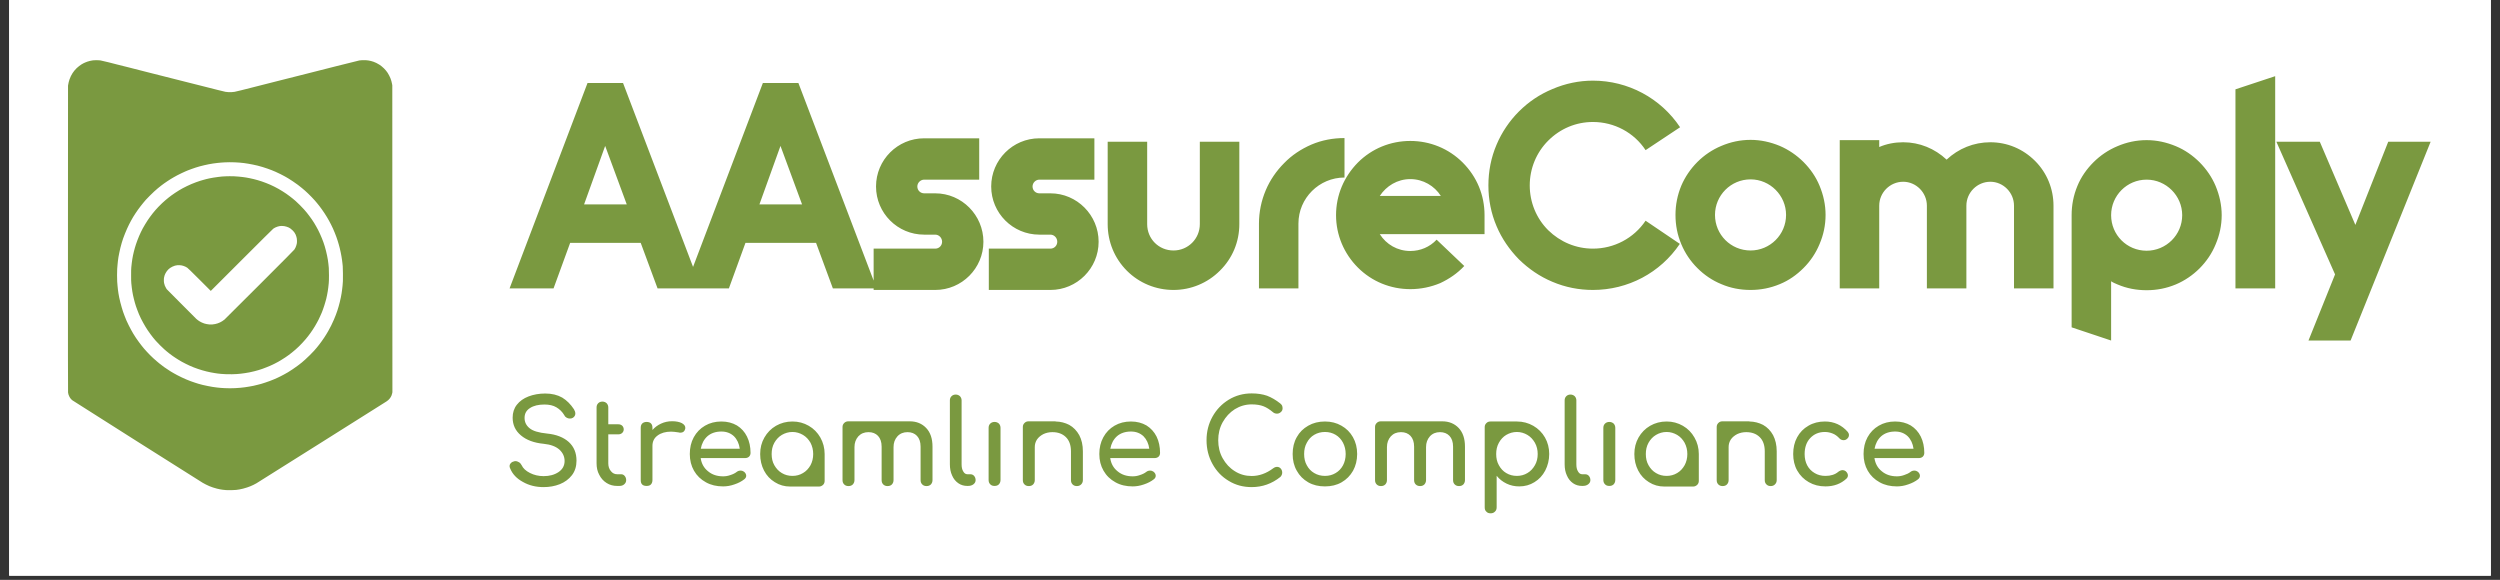 <svg xmlns="http://www.w3.org/2000/svg" xmlns:xlink="http://www.w3.org/1999/xlink" width="388" zoomAndPan="magnify" viewBox="0 0 291 67.5" height="90" preserveAspectRatio="xMidYMid meet" version="1.0"><rect x="0" y="0" width="291" height="67.5" fill="#333333" stroke="none"/><defs><clipPath id="254e892c55"><path d="M 1.07 0 L 289.93 0 L 289.93 67.004 L 1.07 67.004 Z M 1.07 0 " clip-rule="nonzero"/></clipPath></defs><g clip-path="url(#254e892c55)"><path fill="#ffffff" d="M 1.07 0 L 289.93 0 L 289.93 67.004 L 1.07 67.004 Z M 1.07 0 " fill-opacity="1" fill-rule="nonzero"/><path fill="#ffffff" d="M 1.07 0 L 289.93 0 L 289.93 67.004 L 1.07 67.004 Z M 1.07 0 " fill-opacity="1" fill-rule="nonzero"/></g><path fill="#7a9940" d="M 42.172 7.004 C 42.062 7.008 41.91 7.02 41.832 7.035 C 41.754 7.047 40.5 7.359 39.051 7.727 C 37.598 8.094 36.07 8.484 35.652 8.59 C 35.238 8.695 33.781 9.062 32.418 9.406 C 31.051 9.754 29.656 10.105 29.312 10.195 C 28.973 10.281 28.414 10.422 28.074 10.508 C 27.73 10.598 27.387 10.676 27.309 10.688 C 27.23 10.699 27.082 10.715 26.973 10.723 C 26.867 10.727 26.691 10.727 26.578 10.723 C 26.473 10.715 26.316 10.699 26.242 10.688 C 26.164 10.676 25.762 10.578 25.352 10.473 C 24.938 10.367 24.191 10.184 23.688 10.051 C 23.188 9.926 22.133 9.66 21.348 9.461 C 20.562 9.262 19.488 8.988 18.953 8.855 C 18.422 8.719 17.52 8.492 16.949 8.348 C 16.379 8.203 15.457 7.969 14.898 7.824 C 14.332 7.688 13.766 7.539 13.633 7.508 C 13.5 7.473 13.047 7.355 12.629 7.25 C 12.207 7.145 11.789 7.047 11.703 7.035 C 11.578 7.016 11.453 7.008 11.223 7.008 C 10.988 7.008 10.871 7.016 10.75 7.035 C 10.668 7.047 10.531 7.074 10.453 7.094 C 10.375 7.113 10.246 7.148 10.168 7.176 C 10.09 7.203 9.984 7.242 9.934 7.266 C 9.883 7.285 9.789 7.328 9.727 7.359 C 9.664 7.391 9.555 7.453 9.484 7.496 C 9.414 7.539 9.293 7.625 9.215 7.684 C 9.137 7.742 9.004 7.855 8.922 7.934 C 8.84 8.012 8.723 8.141 8.66 8.219 C 8.594 8.297 8.5 8.43 8.445 8.512 C 8.391 8.598 8.305 8.754 8.25 8.859 C 8.195 8.973 8.125 9.145 8.09 9.246 C 8.055 9.352 8.012 9.492 7.996 9.566 C 7.977 9.641 7.953 9.766 7.941 9.84 L 7.918 9.973 L 7.91 27.773 C 7.906 40.504 7.91 45.609 7.922 45.691 C 7.93 45.758 7.953 45.863 7.973 45.926 C 7.996 45.992 8.039 46.098 8.074 46.164 C 8.105 46.234 8.176 46.336 8.227 46.402 C 8.277 46.465 8.367 46.555 8.434 46.602 C 8.492 46.652 11.895 48.809 15.992 51.398 C 20.09 53.992 23.512 56.148 23.59 56.195 C 23.668 56.238 23.828 56.328 23.953 56.391 C 24.074 56.453 24.262 56.535 24.367 56.586 C 24.473 56.629 24.66 56.695 24.789 56.742 C 24.914 56.781 25.117 56.844 25.242 56.875 C 25.367 56.902 25.523 56.941 25.586 56.953 C 25.648 56.965 25.789 56.988 25.898 57.004 C 26.008 57.02 26.191 57.039 26.312 57.047 C 26.445 57.055 26.668 57.059 26.91 57.055 C 27.125 57.055 27.379 57.039 27.484 57.027 C 27.586 57.012 27.762 56.984 27.875 56.969 C 27.984 56.949 28.176 56.906 28.301 56.875 C 28.422 56.844 28.629 56.785 28.754 56.742 C 28.879 56.699 29.047 56.641 29.129 56.605 C 29.211 56.57 29.367 56.5 29.48 56.449 C 29.59 56.395 29.75 56.309 29.844 56.258 C 29.934 56.207 33.352 54.059 37.438 51.484 C 41.523 48.91 44.922 46.77 44.988 46.727 C 45.059 46.68 45.145 46.617 45.188 46.574 C 45.234 46.539 45.305 46.465 45.348 46.41 C 45.395 46.359 45.449 46.277 45.477 46.227 C 45.508 46.18 45.551 46.09 45.578 46.027 C 45.602 45.965 45.633 45.855 45.648 45.785 L 45.676 45.656 L 45.668 27.793 L 45.664 9.93 L 45.633 9.766 C 45.617 9.676 45.582 9.531 45.559 9.441 C 45.535 9.352 45.484 9.203 45.449 9.113 C 45.414 9.023 45.348 8.875 45.297 8.785 C 45.254 8.695 45.172 8.559 45.125 8.484 C 45.074 8.41 44.992 8.293 44.938 8.23 C 44.883 8.16 44.773 8.039 44.691 7.957 C 44.605 7.875 44.488 7.766 44.418 7.715 C 44.352 7.664 44.23 7.578 44.152 7.523 C 44.07 7.473 43.914 7.383 43.805 7.328 C 43.691 7.277 43.543 7.215 43.473 7.188 C 43.398 7.164 43.27 7.125 43.188 7.102 C 43.098 7.082 42.965 7.051 42.883 7.039 C 42.805 7.023 42.66 7.012 42.559 7.004 C 42.457 6.996 42.281 6.996 42.172 7.004 Z M 264.832 8.867 L 260.207 10.398 L 260.207 33.566 L 264.832 33.566 Z M 185.418 9.387 C 183.793 9.387 182.199 9.723 180.699 10.367 C 179.227 10.98 177.941 11.84 176.805 12.973 C 175.703 14.074 174.812 15.395 174.203 16.832 C 173.559 18.336 173.25 19.93 173.25 21.582 C 173.25 23.238 173.559 24.832 174.203 26.332 C 174.812 27.777 175.703 29.062 176.805 30.191 C 177.941 31.297 179.227 32.188 180.699 32.801 C 182.199 33.441 183.793 33.75 185.418 33.75 C 189.492 33.75 193.262 31.758 195.531 28.387 L 191.547 25.691 C 190.168 27.742 187.867 28.941 185.418 28.941 C 183.453 28.941 181.617 28.172 180.207 26.793 C 178.828 25.418 178.062 23.547 178.062 21.582 C 178.062 19.625 178.828 17.754 180.207 16.375 C 181.617 14.965 183.453 14.199 185.418 14.199 C 187.898 14.199 190.199 15.426 191.547 17.477 L 195.562 14.812 C 193.293 11.41 189.492 9.387 185.418 9.387 Z M 68.387 9.664 L 59.316 33.566 L 64.434 33.566 L 66.367 28.266 L 74.578 28.266 L 76.539 33.566 L 84.844 33.566 L 86.773 28.266 L 94.988 28.266 L 96.945 33.566 L 101.691 33.566 L 101.691 33.75 L 108.863 33.75 C 111.957 33.75 114.469 31.234 114.469 28.141 C 114.469 25.047 111.957 22.504 108.863 22.504 L 107.574 22.504 C 107.145 22.504 106.777 22.168 106.777 21.707 C 106.777 21.277 107.145 20.91 107.574 20.91 L 113.98 20.91 L 113.98 16.098 L 107.574 16.098 C 104.48 16.098 101.969 18.613 101.969 21.707 C 101.969 24.801 104.48 27.312 107.574 27.312 L 108.863 27.312 C 109.293 27.312 109.66 27.68 109.66 28.141 C 109.66 28.57 109.324 28.941 108.863 28.941 L 101.691 28.941 L 101.691 32.664 L 92.934 9.664 L 88.797 9.664 L 80.672 31.07 L 72.523 9.664 Z M 156.5 16.07 C 155.152 16.07 153.863 16.312 152.641 16.832 C 151.445 17.355 150.371 18.059 149.48 18.98 C 148.562 19.898 147.828 20.973 147.336 22.137 C 146.816 23.363 146.543 24.68 146.543 26.027 L 146.543 33.566 L 151.137 33.566 L 151.137 26.027 C 151.137 23.055 153.559 20.664 156.5 20.664 Z M 120.98 16.098 C 117.887 16.098 115.375 18.613 115.375 21.707 C 115.375 24.801 117.887 27.312 120.98 27.312 L 122.27 27.312 C 122.699 27.312 123.066 27.68 123.066 28.141 C 123.066 28.57 122.73 28.941 122.27 28.941 L 115.098 28.941 L 115.098 33.75 L 122.27 33.75 C 125.363 33.75 127.879 31.234 127.879 28.141 C 127.879 25.047 125.363 22.504 122.27 22.504 L 120.98 22.504 C 120.555 22.504 120.188 22.168 120.188 21.707 C 120.188 21.277 120.555 20.91 120.98 20.91 L 127.387 20.91 L 127.387 16.098 Z M 203.766 16.281 C 202.57 16.281 201.438 16.527 200.363 16.984 C 199.32 17.418 198.371 18.059 197.574 18.855 C 196.777 19.656 196.133 20.602 195.703 21.613 C 195.246 22.719 195.027 23.852 195.027 25.016 C 195.027 26.211 195.246 27.344 195.703 28.418 C 196.133 29.461 196.777 30.41 197.574 31.203 C 198.371 32.004 199.32 32.648 200.363 33.074 C 201.438 33.535 202.57 33.75 203.766 33.75 C 204.93 33.75 206.062 33.535 207.168 33.074 C 208.211 32.648 209.125 32.004 209.926 31.203 C 210.723 30.41 211.363 29.461 211.793 28.418 C 212.254 27.344 212.496 26.211 212.496 25.016 C 212.496 23.852 212.254 22.719 211.793 21.613 C 211.363 20.57 210.723 19.656 209.926 18.855 C 209.125 18.059 208.18 17.418 207.168 16.984 C 206.062 16.527 204.93 16.281 203.766 16.281 Z M 214.145 16.312 L 214.145 33.566 L 218.742 33.566 L 218.742 23.941 C 218.742 22.41 219.996 21.156 221.531 21.156 C 223.031 21.156 224.289 22.41 224.289 23.941 L 224.289 33.566 L 228.887 33.566 L 228.887 23.941 C 228.887 22.41 230.145 21.156 231.676 21.156 C 233.176 21.156 234.43 22.41 234.43 23.941 L 234.43 33.566 L 239.027 33.566 L 239.027 23.941 C 239.027 21.984 238.266 20.113 236.883 18.734 C 235.473 17.324 233.637 16.559 231.676 16.559 C 229.742 16.559 227.965 17.293 226.586 18.582 C 225.211 17.293 223.43 16.559 221.531 16.559 C 220.551 16.559 219.602 16.742 218.742 17.113 L 218.742 16.312 Z M 249.867 16.312 C 248.676 16.312 247.539 16.559 246.469 17.016 C 245.43 17.449 244.477 18.09 243.68 18.887 C 242.883 19.684 242.238 20.602 241.809 21.645 C 241.352 22.746 241.137 23.883 241.137 25.047 L 241.137 38.102 L 245.734 39.637 L 245.734 32.738 C 245.949 32.891 246.191 32.984 246.469 33.105 C 247.539 33.566 248.676 33.781 249.867 33.781 C 251.035 33.781 252.168 33.566 253.27 33.105 C 254.281 32.68 255.234 32.035 256.031 31.238 C 256.824 30.441 257.473 29.492 257.898 28.449 C 258.355 27.375 258.605 26.242 258.605 25.047 C 258.605 23.883 258.355 22.746 257.898 21.645 C 257.473 20.633 256.824 19.684 256.031 18.887 C 255.234 18.09 254.312 17.449 253.27 17.016 C 252.168 16.559 251.035 16.312 249.867 16.312 Z M 164.16 16.406 C 161.859 16.406 159.684 17.293 158.059 18.918 C 156.434 20.57 155.516 22.719 155.516 25.047 C 155.516 27.344 156.434 29.52 158.059 31.145 C 159.684 32.77 161.859 33.656 164.16 33.656 C 165.387 33.656 166.551 33.41 167.648 32.953 C 168.691 32.461 169.641 31.82 170.441 30.961 L 167.223 27.898 C 166.422 28.754 165.324 29.215 164.16 29.215 C 162.656 29.215 161.367 28.449 160.605 27.254 L 172.801 27.254 L 172.801 25.047 C 172.801 22.719 171.91 20.57 170.258 18.918 C 168.629 17.293 166.453 16.406 164.16 16.406 Z M 128.934 16.496 L 128.934 26.09 C 128.934 28.141 129.73 30.07 131.172 31.516 C 132.613 32.953 134.543 33.75 136.598 33.75 C 138.617 33.75 140.547 32.953 141.988 31.516 C 143.461 30.07 144.258 28.141 144.258 26.09 L 144.258 16.496 L 139.66 16.496 L 139.66 26.09 C 139.66 27.805 138.281 29.156 136.598 29.156 C 134.879 29.156 133.531 27.805 133.531 26.09 L 133.531 16.496 Z M 264.969 16.496 L 271.801 31.941 L 268.707 39.637 L 273.609 39.637 L 282.926 16.496 L 277.992 16.496 L 274.164 26.18 L 270.023 16.496 Z M 70.441 16.984 L 72.953 23.789 L 67.988 23.789 Z M 90.848 16.984 L 93.359 23.789 L 88.398 23.789 Z M 26.719 18.883 C 26.895 18.883 27.176 18.887 27.348 18.895 C 27.512 18.902 27.766 18.918 27.902 18.93 C 28.039 18.941 28.258 18.965 28.387 18.98 C 28.516 19 28.742 19.031 28.887 19.055 C 29.031 19.078 29.277 19.121 29.43 19.156 C 29.582 19.188 29.836 19.242 29.992 19.281 C 30.148 19.32 30.414 19.395 30.578 19.445 C 30.746 19.496 30.992 19.578 31.125 19.625 C 31.266 19.672 31.48 19.75 31.605 19.801 C 31.727 19.848 31.945 19.941 32.082 20 C 32.219 20.062 32.473 20.184 32.652 20.27 C 32.828 20.355 33.055 20.477 33.16 20.535 C 33.262 20.59 33.434 20.691 33.551 20.762 C 33.664 20.828 33.898 20.98 34.07 21.094 C 34.242 21.211 34.512 21.398 34.672 21.516 C 34.828 21.633 35.039 21.801 35.141 21.887 C 35.242 21.969 35.402 22.105 35.496 22.188 C 35.59 22.273 35.758 22.426 35.867 22.531 C 35.977 22.641 36.16 22.82 36.277 22.941 C 36.391 23.062 36.559 23.242 36.648 23.34 C 36.734 23.441 36.855 23.586 36.922 23.664 C 36.984 23.746 37.098 23.887 37.172 23.977 C 37.246 24.07 37.375 24.242 37.453 24.355 C 37.535 24.469 37.676 24.672 37.766 24.809 C 37.852 24.941 37.98 25.145 38.051 25.262 C 38.125 25.383 38.23 25.574 38.297 25.688 C 38.363 25.805 38.465 26.008 38.535 26.141 C 38.602 26.273 38.703 26.484 38.762 26.613 C 38.82 26.742 38.91 26.961 38.969 27.102 C 39.023 27.238 39.109 27.457 39.156 27.586 C 39.199 27.711 39.27 27.918 39.309 28.043 C 39.348 28.168 39.402 28.352 39.43 28.445 C 39.457 28.535 39.508 28.734 39.547 28.883 C 39.582 29.027 39.633 29.258 39.66 29.387 C 39.688 29.52 39.727 29.727 39.746 29.84 C 39.766 29.957 39.793 30.148 39.812 30.262 C 39.824 30.375 39.844 30.531 39.855 30.605 C 39.863 30.68 39.879 30.852 39.895 30.988 C 39.902 31.133 39.918 31.492 39.918 31.832 C 39.926 32.219 39.922 32.531 39.914 32.727 C 39.902 32.891 39.887 33.121 39.875 33.242 C 39.863 33.363 39.84 33.566 39.824 33.695 C 39.809 33.82 39.781 34.02 39.762 34.141 C 39.738 34.266 39.703 34.477 39.676 34.609 C 39.648 34.75 39.594 34.992 39.555 35.148 C 39.516 35.305 39.453 35.539 39.418 35.664 C 39.383 35.789 39.316 36.008 39.27 36.152 C 39.219 36.297 39.141 36.527 39.09 36.656 C 39.035 36.789 38.938 37.039 38.867 37.207 C 38.797 37.379 38.648 37.691 38.543 37.906 C 38.434 38.121 38.285 38.402 38.211 38.527 C 38.141 38.652 38.039 38.828 37.98 38.918 C 37.926 39.012 37.812 39.188 37.723 39.32 C 37.637 39.449 37.508 39.637 37.438 39.73 C 37.371 39.828 37.246 39.992 37.168 40.094 C 37.09 40.199 36.957 40.363 36.875 40.461 C 36.793 40.559 36.648 40.727 36.555 40.832 C 36.461 40.938 36.234 41.172 36.051 41.352 C 35.871 41.531 35.629 41.766 35.508 41.867 C 35.395 41.973 35.215 42.125 35.113 42.211 C 35.012 42.289 34.801 42.453 34.648 42.57 C 34.496 42.684 34.234 42.867 34.07 42.977 C 33.906 43.09 33.664 43.242 33.531 43.324 C 33.395 43.402 33.184 43.523 33.059 43.59 C 32.934 43.66 32.754 43.754 32.656 43.801 C 32.566 43.848 32.402 43.922 32.301 43.973 C 32.199 44.02 32.023 44.098 31.906 44.148 C 31.789 44.199 31.566 44.285 31.414 44.344 C 31.258 44.402 31.016 44.488 30.867 44.535 C 30.727 44.582 30.504 44.648 30.383 44.688 C 30.262 44.723 30.055 44.777 29.926 44.805 C 29.797 44.84 29.602 44.883 29.488 44.91 C 29.379 44.934 29.152 44.973 28.996 45 C 28.836 45.027 28.613 45.062 28.5 45.078 C 28.387 45.094 28.152 45.121 27.98 45.137 C 27.809 45.152 27.535 45.172 27.367 45.18 C 27.203 45.188 26.93 45.195 26.762 45.195 C 26.594 45.195 26.324 45.188 26.168 45.18 C 26.012 45.172 25.801 45.16 25.707 45.152 C 25.609 45.141 25.414 45.121 25.281 45.109 C 25.141 45.09 24.906 45.062 24.758 45.039 C 24.605 45.012 24.355 44.969 24.191 44.934 C 24.035 44.906 23.762 44.844 23.594 44.805 C 23.422 44.758 23.195 44.699 23.086 44.668 C 22.977 44.633 22.789 44.574 22.668 44.535 C 22.547 44.496 22.32 44.414 22.164 44.359 C 22.004 44.297 21.773 44.207 21.648 44.152 C 21.516 44.098 21.289 43.996 21.141 43.922 C 20.988 43.852 20.758 43.738 20.625 43.664 C 20.492 43.598 20.301 43.492 20.199 43.43 C 20.098 43.375 19.945 43.281 19.859 43.23 C 19.777 43.18 19.598 43.062 19.457 42.965 C 19.316 42.875 19.152 42.762 19.09 42.719 C 19.031 42.676 18.918 42.59 18.84 42.527 C 18.762 42.469 18.633 42.371 18.555 42.309 C 18.477 42.246 18.324 42.121 18.223 42.031 C 18.121 41.949 17.957 41.797 17.855 41.707 C 17.754 41.613 17.578 41.445 17.469 41.336 C 17.359 41.223 17.195 41.055 17.102 40.953 C 17.008 40.852 16.859 40.684 16.77 40.582 C 16.684 40.48 16.551 40.316 16.477 40.223 C 16.398 40.129 16.262 39.949 16.172 39.82 C 16.078 39.699 15.918 39.469 15.812 39.312 C 15.711 39.152 15.57 38.93 15.496 38.812 C 15.426 38.695 15.32 38.508 15.262 38.398 C 15.199 38.289 15.078 38.055 14.988 37.875 C 14.898 37.699 14.777 37.441 14.715 37.301 C 14.656 37.16 14.562 36.93 14.508 36.785 C 14.453 36.645 14.375 36.426 14.328 36.301 C 14.285 36.176 14.215 35.949 14.172 35.797 C 14.121 35.645 14.047 35.375 14.008 35.199 C 13.965 35.02 13.902 34.762 13.875 34.621 C 13.848 34.48 13.809 34.27 13.789 34.152 C 13.77 34.035 13.742 33.836 13.727 33.715 C 13.711 33.594 13.688 33.383 13.68 33.25 C 13.664 33.117 13.648 32.906 13.641 32.781 C 13.633 32.656 13.625 32.32 13.625 32.035 C 13.625 31.754 13.633 31.422 13.641 31.297 C 13.648 31.172 13.664 30.957 13.68 30.824 C 13.688 30.691 13.711 30.48 13.727 30.363 C 13.742 30.242 13.773 30.039 13.789 29.918 C 13.809 29.801 13.852 29.57 13.887 29.414 C 13.914 29.258 13.977 29 14.016 28.832 C 14.059 28.664 14.129 28.406 14.172 28.258 C 14.223 28.109 14.293 27.883 14.332 27.758 C 14.379 27.633 14.473 27.379 14.547 27.195 C 14.617 27.012 14.727 26.754 14.789 26.621 C 14.848 26.488 14.949 26.273 15.016 26.141 C 15.082 26.008 15.191 25.805 15.254 25.688 C 15.316 25.574 15.43 25.383 15.496 25.262 C 15.57 25.145 15.695 24.949 15.773 24.828 C 15.852 24.707 15.984 24.512 16.066 24.402 C 16.145 24.285 16.285 24.098 16.379 23.984 C 16.465 23.867 16.605 23.695 16.688 23.598 C 16.766 23.5 16.898 23.344 16.984 23.25 C 17.07 23.16 17.266 22.949 17.426 22.793 C 17.582 22.633 17.809 22.41 17.934 22.301 C 18.055 22.191 18.25 22.016 18.375 21.914 C 18.496 21.812 18.668 21.676 18.762 21.605 C 18.848 21.539 19.004 21.422 19.102 21.352 C 19.203 21.285 19.367 21.168 19.473 21.098 C 19.578 21.027 19.75 20.918 19.852 20.852 C 19.953 20.793 20.121 20.691 20.23 20.629 C 20.336 20.566 20.52 20.465 20.633 20.406 C 20.754 20.344 20.973 20.234 21.121 20.164 C 21.27 20.094 21.461 20.004 21.543 19.969 C 21.621 19.934 21.762 19.875 21.848 19.84 C 21.934 19.805 22.133 19.73 22.293 19.672 C 22.449 19.613 22.668 19.539 22.781 19.504 C 22.895 19.469 23.113 19.402 23.266 19.359 C 23.418 19.316 23.656 19.258 23.797 19.227 C 23.93 19.191 24.164 19.145 24.309 19.117 C 24.453 19.09 24.68 19.051 24.809 19.031 C 24.938 19.012 25.152 18.98 25.293 18.969 C 25.43 18.953 25.629 18.93 25.734 18.926 C 25.84 18.914 26.031 18.902 26.164 18.898 C 26.293 18.891 26.543 18.883 26.719 18.883 Z M 26.719 20.512 C 26.598 20.512 26.395 20.516 26.262 20.523 C 26.133 20.527 25.941 20.539 25.832 20.547 C 25.727 20.559 25.516 20.582 25.359 20.602 C 25.199 20.617 24.961 20.656 24.82 20.68 C 24.684 20.703 24.496 20.738 24.398 20.758 C 24.309 20.777 24.129 20.82 24.004 20.848 C 23.879 20.883 23.707 20.926 23.621 20.953 C 23.543 20.977 23.391 21.02 23.289 21.051 C 23.188 21.082 22.969 21.156 22.812 21.215 C 22.652 21.273 22.414 21.367 22.285 21.422 C 22.156 21.477 21.918 21.586 21.754 21.664 C 21.594 21.742 21.375 21.855 21.262 21.914 C 21.152 21.973 20.969 22.082 20.848 22.152 C 20.734 22.223 20.523 22.355 20.383 22.449 C 20.246 22.539 20.055 22.672 19.961 22.742 C 19.871 22.809 19.723 22.926 19.629 22.996 C 19.543 23.066 19.379 23.195 19.273 23.289 C 19.168 23.379 18.984 23.543 18.867 23.652 C 18.746 23.766 18.555 23.961 18.434 24.082 C 18.316 24.207 18.168 24.371 18.098 24.449 C 18.027 24.531 17.887 24.699 17.781 24.828 C 17.68 24.957 17.535 25.148 17.461 25.25 C 17.387 25.352 17.262 25.531 17.184 25.648 C 17.105 25.766 16.973 25.973 16.891 26.113 C 16.809 26.246 16.684 26.465 16.613 26.594 C 16.547 26.723 16.445 26.922 16.391 27.035 C 16.332 27.152 16.242 27.359 16.184 27.492 C 16.121 27.633 16.035 27.855 15.988 27.984 C 15.938 28.117 15.859 28.324 15.824 28.445 C 15.781 28.566 15.727 28.754 15.695 28.863 C 15.664 28.973 15.613 29.16 15.582 29.285 C 15.551 29.414 15.504 29.609 15.48 29.727 C 15.457 29.844 15.422 30.035 15.402 30.156 C 15.383 30.27 15.355 30.473 15.34 30.598 C 15.32 30.723 15.297 30.949 15.285 31.102 C 15.262 31.32 15.262 31.523 15.262 32.035 C 15.262 32.551 15.262 32.754 15.285 32.969 C 15.297 33.125 15.32 33.352 15.34 33.477 C 15.355 33.602 15.383 33.801 15.402 33.922 C 15.422 34.035 15.457 34.23 15.48 34.348 C 15.504 34.465 15.551 34.664 15.582 34.789 C 15.613 34.918 15.664 35.105 15.695 35.219 C 15.73 35.328 15.781 35.508 15.816 35.617 C 15.855 35.727 15.926 35.93 15.977 36.066 C 16.027 36.203 16.117 36.426 16.172 36.566 C 16.234 36.703 16.336 36.93 16.402 37.07 C 16.473 37.215 16.586 37.434 16.664 37.566 C 16.734 37.699 16.848 37.902 16.918 38.008 C 16.984 38.121 17.109 38.316 17.195 38.445 C 17.285 38.574 17.434 38.793 17.535 38.926 C 17.633 39.059 17.773 39.238 17.844 39.328 C 17.914 39.41 18.043 39.562 18.133 39.668 C 18.223 39.77 18.445 40.004 18.625 40.184 C 18.805 40.363 19.027 40.578 19.125 40.66 C 19.219 40.742 19.352 40.859 19.422 40.914 C 19.492 40.977 19.637 41.09 19.738 41.168 C 19.84 41.246 20.012 41.371 20.113 41.445 C 20.219 41.52 20.383 41.633 20.48 41.691 C 20.574 41.754 20.723 41.848 20.809 41.898 C 20.895 41.953 21.051 42.047 21.16 42.105 C 21.266 42.164 21.48 42.277 21.637 42.355 C 21.793 42.434 22.004 42.531 22.105 42.578 C 22.207 42.625 22.41 42.707 22.555 42.766 C 22.707 42.824 22.93 42.906 23.059 42.949 C 23.184 42.992 23.41 43.062 23.551 43.105 C 23.695 43.145 23.922 43.207 24.051 43.238 C 24.18 43.273 24.387 43.316 24.508 43.34 C 24.633 43.363 24.824 43.402 24.941 43.418 C 25.059 43.438 25.238 43.461 25.332 43.477 C 25.434 43.484 25.609 43.508 25.727 43.52 C 25.848 43.531 26.102 43.547 26.297 43.555 C 26.512 43.562 26.793 43.566 27 43.562 C 27.191 43.559 27.445 43.547 27.562 43.539 C 27.684 43.531 27.898 43.512 28.035 43.496 C 28.18 43.48 28.398 43.453 28.527 43.43 C 28.656 43.41 28.891 43.371 29.051 43.34 C 29.207 43.309 29.457 43.25 29.613 43.211 C 29.766 43.172 29.98 43.113 30.098 43.078 C 30.211 43.039 30.398 42.98 30.52 42.941 C 30.633 42.902 30.848 42.82 30.992 42.762 C 31.145 42.703 31.344 42.625 31.445 42.578 C 31.547 42.531 31.766 42.43 31.926 42.352 C 32.082 42.27 32.297 42.156 32.395 42.105 C 32.496 42.047 32.672 41.945 32.781 41.875 C 32.895 41.809 33.094 41.684 33.223 41.594 C 33.352 41.508 33.523 41.387 33.602 41.328 C 33.68 41.273 33.848 41.141 33.977 41.039 C 34.105 40.934 34.297 40.777 34.398 40.688 C 34.5 40.598 34.68 40.426 34.805 40.312 C 34.926 40.191 35.102 40.012 35.199 39.906 C 35.297 39.801 35.449 39.633 35.535 39.531 C 35.625 39.426 35.766 39.25 35.855 39.141 C 35.941 39.031 36.066 38.863 36.133 38.77 C 36.203 38.676 36.312 38.508 36.387 38.402 C 36.461 38.293 36.582 38.094 36.664 37.961 C 36.746 37.824 36.855 37.629 36.91 37.527 C 36.965 37.426 37.047 37.273 37.09 37.188 C 37.133 37.098 37.219 36.926 37.27 36.801 C 37.328 36.676 37.41 36.492 37.453 36.391 C 37.492 36.285 37.562 36.105 37.605 35.988 C 37.648 35.871 37.715 35.672 37.754 35.547 C 37.793 35.422 37.844 35.254 37.867 35.168 C 37.895 35.086 37.938 34.918 37.973 34.789 C 38 34.664 38.047 34.465 38.07 34.348 C 38.094 34.23 38.129 34.035 38.148 33.922 C 38.168 33.801 38.199 33.602 38.211 33.477 C 38.23 33.352 38.254 33.125 38.266 32.969 C 38.285 32.758 38.293 32.551 38.293 32.051 C 38.293 31.645 38.285 31.332 38.273 31.188 C 38.262 31.066 38.242 30.859 38.227 30.727 C 38.211 30.59 38.18 30.375 38.164 30.246 C 38.145 30.117 38.102 29.902 38.074 29.762 C 38.051 29.625 37.992 29.379 37.949 29.215 C 37.91 29.051 37.844 28.805 37.801 28.672 C 37.762 28.539 37.688 28.328 37.648 28.207 C 37.605 28.086 37.527 27.875 37.469 27.738 C 37.414 27.598 37.32 27.375 37.254 27.238 C 37.195 27.102 37.09 26.891 37.027 26.766 C 36.965 26.645 36.855 26.453 36.793 26.336 C 36.727 26.223 36.621 26.043 36.566 25.949 C 36.504 25.855 36.391 25.676 36.309 25.555 C 36.223 25.434 36.09 25.242 36.004 25.133 C 35.922 25.027 35.793 24.855 35.715 24.758 C 35.633 24.66 35.488 24.488 35.391 24.379 C 35.293 24.27 35.074 24.043 34.906 23.871 C 34.734 23.703 34.516 23.492 34.414 23.402 C 34.312 23.316 34.156 23.184 34.07 23.113 C 33.984 23.043 33.828 22.918 33.719 22.84 C 33.613 22.758 33.434 22.629 33.324 22.551 C 33.207 22.473 33.016 22.344 32.887 22.266 C 32.762 22.188 32.555 22.066 32.43 21.992 C 32.305 21.922 32.082 21.809 31.938 21.73 C 31.797 21.66 31.582 21.559 31.469 21.508 C 31.355 21.457 31.145 21.367 30.996 21.312 C 30.852 21.254 30.609 21.164 30.453 21.113 C 30.301 21.062 30.086 20.996 29.977 20.965 C 29.867 20.93 29.664 20.879 29.52 20.844 C 29.383 20.809 29.164 20.762 29.043 20.738 C 28.922 20.715 28.746 20.68 28.652 20.664 C 28.555 20.648 28.383 20.621 28.266 20.609 C 28.148 20.59 27.941 20.57 27.801 20.559 C 27.668 20.543 27.414 20.531 27.246 20.52 C 27.078 20.512 26.84 20.508 26.719 20.512 Z M 164.16 20.848 C 165.66 20.848 166.977 21.645 167.715 22.809 L 160.605 22.809 C 161.367 21.645 162.656 20.848 164.16 20.848 Z M 203.766 20.879 C 206.031 20.879 207.898 22.746 207.898 25.016 C 207.898 27.312 206.031 29.156 203.766 29.156 C 201.465 29.156 199.625 27.312 199.625 25.016 C 199.625 22.746 201.465 20.879 203.766 20.879 Z M 249.867 20.91 C 252.137 20.91 254.008 22.777 254.008 25.047 C 254.008 27.344 252.137 29.184 249.867 29.184 C 247.57 29.184 245.734 27.344 245.734 25.047 C 245.734 22.777 247.57 20.91 249.867 20.91 Z M 32.809 26.301 C 32.887 26.301 33.008 26.305 33.086 26.32 C 33.16 26.328 33.293 26.363 33.371 26.391 C 33.453 26.418 33.559 26.457 33.613 26.484 C 33.66 26.508 33.746 26.559 33.809 26.602 C 33.867 26.637 33.977 26.738 34.059 26.816 C 34.145 26.898 34.234 27.012 34.285 27.082 C 34.328 27.156 34.387 27.258 34.414 27.312 C 34.441 27.375 34.477 27.477 34.496 27.543 C 34.52 27.605 34.543 27.699 34.547 27.754 C 34.559 27.805 34.57 27.938 34.57 28.051 C 34.57 28.195 34.559 28.297 34.543 28.375 C 34.527 28.441 34.5 28.547 34.477 28.609 C 34.457 28.676 34.418 28.777 34.387 28.836 C 34.355 28.895 34.297 28.992 34.262 29.051 C 34.203 29.133 33.297 30.047 30.219 33.125 C 28.039 35.309 26.195 37.145 26.129 37.199 C 26.059 37.258 25.941 37.34 25.871 37.383 C 25.801 37.434 25.684 37.492 25.613 37.527 C 25.539 37.562 25.414 37.617 25.332 37.641 C 25.25 37.668 25.117 37.703 25.043 37.719 C 24.965 37.738 24.816 37.754 24.719 37.766 C 24.594 37.773 24.477 37.773 24.355 37.766 C 24.254 37.754 24.113 37.738 24.039 37.719 C 23.965 37.707 23.855 37.676 23.797 37.66 C 23.738 37.641 23.652 37.609 23.609 37.59 C 23.566 37.574 23.473 37.535 23.406 37.5 C 23.336 37.461 23.246 37.41 23.199 37.383 C 23.152 37.355 23.078 37.305 23.031 37.266 C 22.984 37.23 22.902 37.164 22.852 37.121 C 22.797 37.07 22.004 36.277 21.082 35.348 L 19.41 33.664 L 19.328 33.531 C 19.285 33.457 19.219 33.332 19.188 33.254 C 19.156 33.172 19.121 33.039 19.102 32.957 C 19.078 32.848 19.074 32.758 19.074 32.613 C 19.074 32.477 19.078 32.379 19.102 32.273 C 19.117 32.195 19.148 32.086 19.168 32.027 C 19.188 31.969 19.234 31.871 19.27 31.801 C 19.305 31.734 19.371 31.625 19.422 31.559 C 19.473 31.492 19.555 31.395 19.609 31.348 C 19.66 31.301 19.75 31.23 19.805 31.188 C 19.859 31.148 19.98 31.078 20.066 31.039 C 20.16 30.996 20.285 30.945 20.367 30.922 C 20.441 30.906 20.566 30.883 20.641 30.871 C 20.715 30.867 20.84 30.863 20.914 30.867 C 20.988 30.871 21.098 30.887 21.156 30.898 C 21.215 30.91 21.309 30.938 21.371 30.957 C 21.43 30.973 21.523 31.012 21.578 31.039 C 21.637 31.066 21.73 31.125 21.793 31.16 C 21.883 31.223 22.168 31.5 23.223 32.551 L 24.535 33.863 L 28.129 30.273 C 30.461 27.941 31.75 26.664 31.812 26.617 C 31.863 26.586 31.965 26.523 32.031 26.488 C 32.105 26.453 32.215 26.402 32.289 26.383 C 32.359 26.359 32.465 26.336 32.523 26.324 C 32.582 26.316 32.641 26.305 32.652 26.305 C 32.664 26.301 32.73 26.301 32.809 26.301 Z M 145.695 45.793 C 144.715 45.793 143.832 46.035 143.027 46.523 C 142.223 47.016 141.598 47.668 141.133 48.5 C 140.672 49.332 140.441 50.242 140.441 51.238 C 140.441 52.246 140.672 53.172 141.133 54.004 C 141.598 54.848 142.223 55.5 143.027 55.977 C 143.832 56.469 144.715 56.699 145.695 56.699 C 146.934 56.699 148.051 56.305 149.035 55.516 C 149.168 55.379 149.25 55.203 149.25 55.008 C 149.25 54.82 149.184 54.656 149.074 54.535 C 148.965 54.41 148.816 54.344 148.652 54.344 C 148.504 54.344 148.352 54.398 148.203 54.508 C 147.398 55.109 146.566 55.406 145.695 55.406 C 144.988 55.406 144.336 55.23 143.734 54.848 C 143.137 54.48 142.676 53.977 142.316 53.336 C 141.965 52.711 141.801 52 141.801 51.238 C 141.801 50.488 141.965 49.793 142.316 49.152 C 142.676 48.516 143.137 48.012 143.734 47.629 C 144.336 47.262 144.988 47.07 145.695 47.07 C 146.258 47.07 146.719 47.152 147.07 47.289 C 147.426 47.426 147.781 47.656 148.16 47.969 C 148.297 48.094 148.461 48.148 148.641 48.148 C 148.801 48.148 148.953 48.094 149.086 47.969 C 149.223 47.859 149.293 47.711 149.293 47.52 C 149.293 47.41 149.266 47.301 149.238 47.219 C 149.195 47.141 149.129 47.043 149.02 46.961 C 148.504 46.551 147.984 46.254 147.48 46.062 C 146.977 45.887 146.379 45.793 145.695 45.793 Z M 63.469 45.805 C 62.746 45.805 62.094 45.926 61.52 46.145 C 60.949 46.363 60.488 46.691 60.16 47.113 C 59.832 47.531 59.672 48.039 59.672 48.609 C 59.672 49.441 59.98 50.133 60.637 50.68 C 61.277 51.223 62.164 51.551 63.293 51.66 C 64.109 51.742 64.707 51.973 65.121 52.34 C 65.512 52.707 65.719 53.145 65.719 53.66 C 65.719 54.207 65.473 54.641 65.008 54.953 C 64.531 55.27 63.961 55.422 63.277 55.422 C 62.695 55.422 62.164 55.297 61.688 55.055 C 61.195 54.805 60.883 54.508 60.719 54.152 C 60.652 54.02 60.555 53.895 60.422 53.812 C 60.285 53.73 60.145 53.676 60.008 53.676 C 59.941 53.676 59.902 53.688 59.875 53.688 C 59.695 53.73 59.562 53.797 59.465 53.906 C 59.359 54.02 59.316 54.125 59.316 54.262 C 59.316 54.344 59.332 54.426 59.387 54.535 C 59.656 55.188 60.145 55.707 60.867 56.098 C 61.59 56.512 62.395 56.699 63.277 56.699 C 63.949 56.699 64.574 56.59 65.16 56.359 C 65.742 56.125 66.219 55.773 66.574 55.312 C 66.93 54.848 67.105 54.277 67.105 53.621 C 67.105 52.723 66.809 52 66.211 51.453 C 65.609 50.91 64.762 50.57 63.672 50.465 C 62.691 50.367 62.012 50.16 61.633 49.836 C 61.25 49.523 61.059 49.125 61.059 48.648 C 61.059 48.148 61.262 47.766 61.699 47.492 C 62.121 47.219 62.68 47.086 63.375 47.086 C 63.934 47.086 64.395 47.191 64.762 47.41 C 65.133 47.629 65.445 47.926 65.691 48.336 C 65.742 48.461 65.84 48.555 65.961 48.621 C 66.07 48.691 66.207 48.719 66.344 48.719 C 66.48 48.719 66.59 48.691 66.699 48.621 C 66.875 48.5 66.969 48.336 66.969 48.133 C 66.969 47.984 66.914 47.816 66.809 47.641 C 66.426 47.059 65.977 46.605 65.445 46.281 C 64.898 45.969 64.246 45.805 63.469 45.805 Z M 111.246 45.926 C 111.043 45.926 110.879 45.996 110.758 46.117 C 110.621 46.254 110.566 46.414 110.566 46.605 L 110.566 54.047 C 110.566 54.535 110.648 54.969 110.828 55.352 C 110.988 55.73 111.234 56.031 111.551 56.25 C 111.863 56.469 112.215 56.562 112.613 56.562 L 112.641 56.562 C 112.91 56.562 113.129 56.512 113.305 56.375 C 113.469 56.25 113.562 56.086 113.562 55.883 C 113.562 55.691 113.496 55.527 113.387 55.395 C 113.277 55.27 113.129 55.203 112.953 55.203 L 112.613 55.203 C 112.406 55.203 112.242 55.094 112.121 54.875 C 111.984 54.656 111.93 54.383 111.93 54.047 L 111.93 46.605 C 111.93 46.414 111.863 46.254 111.738 46.117 C 111.605 45.996 111.438 45.926 111.246 45.926 Z M 182.805 45.926 C 182.602 45.926 182.438 45.996 182.316 46.117 C 182.18 46.254 182.125 46.414 182.125 46.605 L 182.125 54.047 C 182.125 54.535 182.207 54.969 182.387 55.352 C 182.547 55.73 182.793 56.031 183.105 56.25 C 183.422 56.469 183.773 56.562 184.168 56.562 L 184.195 56.562 C 184.469 56.562 184.688 56.512 184.863 56.375 C 185.027 56.25 185.121 56.086 185.121 55.883 C 185.121 55.691 185.055 55.527 184.945 55.395 C 184.836 55.27 184.688 55.203 184.512 55.203 L 184.168 55.203 C 183.965 55.203 183.801 55.094 183.68 54.875 C 183.543 54.656 183.488 54.383 183.488 54.047 L 183.488 46.605 C 183.488 46.414 183.422 46.254 183.297 46.117 C 183.164 45.996 182.996 45.926 182.805 45.926 Z M 70.125 46.746 C 69.922 46.746 69.754 46.812 69.633 46.934 C 69.496 47.07 69.441 47.234 69.441 47.426 L 69.441 53.922 C 69.441 54.426 69.535 54.875 69.754 55.27 C 69.961 55.68 70.246 55.992 70.613 56.223 C 70.98 56.457 71.391 56.562 71.84 56.562 L 72.082 56.562 C 72.316 56.562 72.508 56.512 72.656 56.375 C 72.805 56.25 72.887 56.086 72.887 55.883 C 72.887 55.691 72.82 55.527 72.711 55.395 C 72.602 55.27 72.465 55.203 72.305 55.203 L 71.84 55.203 C 71.539 55.203 71.297 55.082 71.102 54.832 C 70.898 54.59 70.805 54.289 70.805 53.922 L 70.805 50.559 L 71.961 50.559 C 72.152 50.559 72.305 50.504 72.426 50.391 C 72.535 50.281 72.602 50.148 72.602 49.984 C 72.602 49.809 72.535 49.66 72.426 49.551 C 72.305 49.441 72.152 49.387 71.961 49.387 L 70.805 49.387 L 70.805 47.426 C 70.805 47.234 70.734 47.07 70.613 46.934 C 70.477 46.812 70.312 46.746 70.125 46.746 Z M 78.23 49.031 C 77.77 49.031 77.348 49.125 76.953 49.305 C 76.543 49.496 76.219 49.738 75.945 50.051 L 75.945 49.793 C 75.945 49.348 75.711 49.113 75.266 49.113 C 75.047 49.113 74.867 49.184 74.758 49.293 C 74.637 49.414 74.582 49.578 74.582 49.793 L 74.582 55.883 C 74.582 56.113 74.637 56.293 74.758 56.402 C 74.867 56.512 75.047 56.562 75.266 56.562 C 75.48 56.562 75.66 56.512 75.766 56.387 C 75.875 56.277 75.945 56.098 75.945 55.883 L 75.945 51.906 C 75.945 51.398 76.133 50.992 76.543 50.695 C 76.938 50.395 77.473 50.242 78.125 50.242 C 78.34 50.242 78.645 50.281 79.008 50.336 C 79.09 50.367 79.16 50.363 79.215 50.363 C 79.484 50.363 79.676 50.23 79.758 49.93 C 79.758 49.902 79.77 49.863 79.77 49.793 C 79.77 49.578 79.633 49.398 79.363 49.25 C 79.09 49.113 78.711 49.031 78.23 49.031 Z M 98.727 49.043 C 98.551 49.043 98.383 49.113 98.262 49.238 C 98.125 49.375 98.07 49.523 98.07 49.699 L 98.07 55.883 C 98.07 56.086 98.125 56.25 98.262 56.387 C 98.395 56.523 98.562 56.578 98.766 56.578 C 98.969 56.578 99.133 56.523 99.27 56.387 C 99.391 56.25 99.461 56.086 99.461 55.883 L 99.461 52.043 C 99.461 51.539 99.613 51.129 99.91 50.789 C 100.211 50.465 100.602 50.301 101.094 50.301 C 101.559 50.301 101.926 50.449 102.199 50.734 C 102.469 51.02 102.621 51.441 102.621 51.988 L 102.621 55.883 C 102.621 56.086 102.676 56.25 102.809 56.387 C 102.945 56.523 103.109 56.578 103.316 56.578 C 103.52 56.578 103.684 56.523 103.82 56.387 C 103.941 56.25 104.008 56.086 104.008 55.883 L 104.008 52.043 C 104.008 51.539 104.156 51.129 104.461 50.789 C 104.758 50.465 105.152 50.301 105.633 50.301 C 106.094 50.301 106.461 50.449 106.734 50.734 C 107.008 51.02 107.156 51.441 107.156 51.988 L 107.156 55.883 C 107.156 56.086 107.211 56.25 107.348 56.387 C 107.48 56.523 107.645 56.578 107.852 56.578 C 108.055 56.578 108.219 56.523 108.355 56.387 C 108.477 56.25 108.543 56.086 108.543 55.883 L 108.543 51.988 C 108.543 51.059 108.301 50.34 107.809 49.82 C 107.32 49.305 106.68 49.043 105.902 49.043 Z M 119.711 49.043 C 119.523 49.043 119.371 49.113 119.25 49.238 C 119.113 49.375 119.059 49.523 119.059 49.699 L 119.059 55.883 C 119.059 56.086 119.113 56.25 119.25 56.387 C 119.387 56.523 119.547 56.578 119.758 56.578 C 119.961 56.578 120.121 56.523 120.258 56.387 C 120.379 56.25 120.449 56.086 120.449 55.883 L 120.449 52.043 C 120.449 51.715 120.531 51.43 120.707 51.156 C 120.887 50.898 121.133 50.695 121.445 50.531 C 121.754 50.383 122.113 50.301 122.492 50.301 C 123.145 50.301 123.664 50.488 124.059 50.871 C 124.453 51.25 124.66 51.812 124.66 52.531 L 124.66 55.883 C 124.66 56.086 124.715 56.25 124.848 56.387 C 124.984 56.523 125.148 56.578 125.352 56.578 C 125.543 56.578 125.707 56.523 125.844 56.387 C 125.98 56.25 126.047 56.086 126.047 55.883 L 126.047 52.531 C 126.047 51.797 125.898 51.168 125.625 50.652 C 125.336 50.133 124.945 49.727 124.453 49.453 C 123.977 49.211 123.461 49.074 122.887 49.062 C 122.871 49.062 122.844 49.043 122.844 49.043 Z M 160.707 49.043 C 160.531 49.043 160.367 49.113 160.246 49.238 C 160.109 49.375 160.055 49.523 160.055 49.699 L 160.055 55.883 C 160.055 56.086 160.109 56.25 160.246 56.387 C 160.379 56.523 160.543 56.578 160.746 56.578 C 160.949 56.578 161.113 56.523 161.25 56.387 C 161.375 56.25 161.441 56.086 161.441 55.883 L 161.441 52.043 C 161.441 51.539 161.594 51.129 161.891 50.789 C 162.191 50.465 162.586 50.301 163.074 50.301 C 163.543 50.301 163.906 50.449 164.18 50.734 C 164.449 51.02 164.602 51.441 164.602 51.988 L 164.602 55.883 C 164.602 56.086 164.656 56.25 164.789 56.387 C 164.93 56.523 165.094 56.578 165.297 56.578 C 165.5 56.578 165.664 56.523 165.801 56.387 C 165.922 56.25 165.992 56.086 165.992 55.883 L 165.992 52.043 C 165.992 51.539 166.141 51.129 166.441 50.789 C 166.738 50.465 167.137 50.301 167.613 50.301 C 168.074 50.301 168.445 50.449 168.715 50.734 C 168.988 51.02 169.137 51.441 169.137 51.988 L 169.137 55.883 C 169.137 56.086 169.191 56.25 169.328 56.387 C 169.461 56.523 169.629 56.578 169.832 56.578 C 170.035 56.578 170.199 56.523 170.336 56.387 C 170.457 56.25 170.523 56.086 170.523 55.883 L 170.523 51.988 C 170.523 51.059 170.281 50.34 169.793 49.82 C 169.301 49.305 168.66 49.043 167.883 49.043 Z M 200.477 49.043 C 200.285 49.043 200.137 49.113 200.012 49.238 C 199.879 49.375 199.824 49.523 199.824 49.699 L 199.824 55.883 C 199.824 56.086 199.879 56.25 200.012 56.387 C 200.148 56.523 200.312 56.578 200.516 56.578 C 200.719 56.578 200.887 56.523 201.02 56.387 C 201.145 56.25 201.211 56.086 201.211 55.883 L 201.211 52.043 C 201.211 51.715 201.293 51.43 201.469 51.156 C 201.645 50.898 201.895 50.695 202.207 50.531 C 202.52 50.383 202.871 50.301 203.254 50.301 C 203.906 50.301 204.426 50.488 204.82 50.871 C 205.215 51.25 205.418 51.812 205.418 52.531 L 205.418 55.883 C 205.418 56.086 205.473 56.25 205.613 56.387 C 205.746 56.523 205.91 56.578 206.113 56.578 C 206.305 56.578 206.469 56.523 206.602 56.387 C 206.742 56.25 206.809 56.086 206.809 55.883 L 206.809 52.531 C 206.809 51.797 206.656 51.168 206.387 50.652 C 206.102 50.133 205.707 49.727 205.215 49.453 C 204.738 49.211 204.219 49.074 203.648 49.062 C 203.637 49.062 203.609 49.043 203.609 49.043 Z M 83.969 49.062 C 83.262 49.062 82.621 49.223 82.062 49.551 C 81.504 49.875 81.07 50.324 80.754 50.898 C 80.441 51.469 80.293 52.125 80.293 52.848 C 80.293 53.578 80.457 54.223 80.781 54.793 C 81.109 55.367 81.574 55.812 82.172 56.141 C 82.758 56.469 83.422 56.617 84.172 56.617 C 84.582 56.617 85.02 56.551 85.48 56.387 C 85.945 56.234 86.328 56.031 86.637 55.785 C 86.773 55.68 86.859 55.543 86.859 55.379 C 86.859 55.215 86.773 55.051 86.613 54.914 C 86.504 54.832 86.367 54.777 86.203 54.777 C 86.027 54.777 85.879 54.832 85.754 54.93 C 85.562 55.082 85.316 55.203 85.02 55.297 C 84.719 55.406 84.445 55.445 84.172 55.445 C 83.48 55.445 82.895 55.258 82.418 54.859 C 81.941 54.48 81.652 53.965 81.559 53.32 L 86.734 53.32 C 86.914 53.32 87.062 53.266 87.184 53.16 C 87.293 53.051 87.363 52.902 87.363 52.723 C 87.363 52.016 87.227 51.371 86.949 50.816 C 86.68 50.27 86.285 49.836 85.781 49.523 C 85.262 49.223 84.664 49.062 83.969 49.062 Z M 92.242 49.062 C 91.539 49.062 90.895 49.234 90.324 49.562 C 89.754 49.891 89.305 50.352 88.977 50.926 C 88.648 51.496 88.484 52.137 88.484 52.848 C 88.484 53.551 88.637 54.207 88.934 54.777 C 89.234 55.352 89.656 55.801 90.188 56.125 C 90.734 56.469 91.316 56.633 91.973 56.633 L 95.336 56.633 C 95.516 56.633 95.664 56.562 95.801 56.441 C 95.922 56.32 95.988 56.168 95.988 55.977 L 95.988 52.848 C 95.988 52.152 95.812 51.496 95.488 50.926 C 95.16 50.352 94.711 49.891 94.137 49.562 C 93.566 49.234 92.941 49.062 92.242 49.062 Z M 131.641 49.062 C 130.934 49.062 130.293 49.223 129.73 49.551 C 129.176 49.875 128.738 50.324 128.426 50.898 C 128.113 51.469 127.961 52.125 127.961 52.848 C 127.961 53.578 128.125 54.223 128.453 54.793 C 128.781 55.367 129.242 55.812 129.844 56.141 C 130.426 56.469 131.098 56.617 131.844 56.617 C 132.254 56.617 132.688 56.551 133.152 56.387 C 133.617 56.234 133.996 56.031 134.309 55.785 C 134.445 55.68 134.527 55.543 134.527 55.379 C 134.527 55.215 134.445 55.051 134.281 54.914 C 134.172 54.832 134.035 54.777 133.875 54.777 C 133.695 54.777 133.547 54.832 133.426 54.93 C 133.23 55.082 132.988 55.203 132.688 55.297 C 132.391 55.406 132.117 55.445 131.844 55.445 C 131.148 55.445 130.562 55.258 130.086 54.859 C 129.609 54.48 129.324 53.965 129.23 53.32 L 134.402 53.32 C 134.582 53.32 134.73 53.266 134.855 53.16 C 134.965 53.051 135.031 52.902 135.031 52.723 C 135.031 52.016 134.895 51.371 134.625 50.816 C 134.348 50.27 133.953 49.836 133.453 49.523 C 132.934 49.223 132.336 49.062 131.641 49.062 Z M 154.227 49.062 C 153.492 49.062 152.848 49.223 152.277 49.551 C 151.707 49.875 151.258 50.312 150.945 50.883 C 150.617 51.457 150.465 52.109 150.465 52.848 C 150.465 53.578 150.617 54.223 150.945 54.793 C 151.258 55.367 151.707 55.812 152.277 56.141 C 152.848 56.469 153.492 56.617 154.227 56.617 C 154.949 56.617 155.59 56.469 156.16 56.141 C 156.734 55.812 157.168 55.367 157.496 54.793 C 157.805 54.223 157.973 53.578 157.973 52.848 C 157.973 52.109 157.809 51.457 157.48 50.883 C 157.156 50.312 156.719 49.875 156.145 49.551 C 155.574 49.223 154.934 49.062 154.227 49.062 Z M 173.477 49.062 C 173.285 49.062 173.137 49.125 173.016 49.25 C 172.875 49.387 172.82 49.535 172.82 49.711 L 172.82 59.055 C 172.82 59.273 172.875 59.438 173.016 59.559 C 173.137 59.695 173.301 59.75 173.516 59.75 C 173.707 59.75 173.871 59.695 174.004 59.559 C 174.141 59.438 174.211 59.273 174.211 59.055 L 174.211 55.379 C 174.523 55.773 174.906 56.07 175.367 56.293 C 175.82 56.512 176.309 56.617 176.84 56.617 C 177.492 56.617 178.078 56.457 178.609 56.125 C 179.141 55.801 179.562 55.352 179.863 54.777 C 180.16 54.207 180.328 53.551 180.328 52.848 C 180.328 52.137 180.16 51.496 179.836 50.926 C 179.508 50.352 179.047 49.891 178.473 49.562 C 177.902 49.234 177.262 49.062 176.566 49.062 Z M 193.996 49.062 C 193.285 49.062 192.645 49.234 192.074 49.562 C 191.504 49.891 191.055 50.352 190.727 50.926 C 190.402 51.496 190.238 52.137 190.238 52.848 C 190.238 53.551 190.387 54.207 190.688 54.777 C 190.984 55.352 191.41 55.801 191.938 56.125 C 192.48 56.469 193.07 56.633 193.727 56.633 L 197.086 56.633 C 197.266 56.633 197.414 56.562 197.551 56.441 C 197.672 56.32 197.742 56.168 197.742 55.977 L 197.742 52.848 C 197.742 52.152 197.566 51.496 197.234 50.926 C 196.91 50.352 196.461 49.891 195.887 49.562 C 195.316 49.234 194.688 49.062 193.996 49.062 Z M 212.414 49.062 C 211.707 49.062 211.066 49.223 210.508 49.551 C 209.938 49.875 209.5 50.324 209.188 50.898 C 208.875 51.469 208.727 52.125 208.727 52.848 C 208.727 53.551 208.875 54.207 209.199 54.777 C 209.527 55.352 209.977 55.801 210.547 56.125 C 211.121 56.457 211.762 56.617 212.484 56.617 C 213.465 56.617 214.281 56.316 214.934 55.707 C 215.043 55.598 215.098 55.473 215.098 55.34 C 215.098 55.16 215.004 55 214.84 54.848 C 214.73 54.766 214.609 54.723 214.488 54.723 C 214.32 54.723 214.145 54.793 213.98 54.914 C 213.602 55.242 213.094 55.395 212.484 55.395 C 212.008 55.395 211.586 55.285 211.219 55.062 C 210.852 54.848 210.562 54.547 210.359 54.168 C 210.156 53.785 210.059 53.336 210.059 52.848 C 210.059 52.082 210.277 51.453 210.711 50.992 C 211.148 50.531 211.707 50.281 212.414 50.281 C 212.754 50.281 213.055 50.355 213.328 50.465 C 213.602 50.57 213.844 50.75 214.078 50.992 C 214.211 51.156 214.391 51.238 214.609 51.238 C 214.719 51.238 214.828 51.211 214.922 51.141 C 215.113 51.008 215.219 50.844 215.219 50.641 C 215.219 50.504 215.168 50.395 215.086 50.281 C 214.379 49.469 213.48 49.062 212.414 49.062 Z M 220.594 49.062 C 219.887 49.062 219.246 49.223 218.688 49.551 C 218.129 49.875 217.695 50.324 217.379 50.898 C 217.066 51.469 216.918 52.125 216.918 52.848 C 216.918 53.578 217.082 54.223 217.406 54.793 C 217.734 55.367 218.199 55.812 218.797 56.141 C 219.383 56.469 220.051 56.617 220.801 56.617 C 221.207 56.617 221.645 56.551 222.105 56.387 C 222.57 56.234 222.953 56.031 223.266 55.785 C 223.398 55.68 223.48 55.543 223.48 55.379 C 223.48 55.215 223.398 55.051 223.238 54.914 C 223.129 54.832 222.992 54.777 222.828 54.777 C 222.652 54.777 222.504 54.832 222.383 54.93 C 222.188 55.082 221.941 55.203 221.645 55.297 C 221.344 55.406 221.07 55.445 220.801 55.445 C 220.105 55.445 219.52 55.258 219.043 54.859 C 218.566 54.48 218.281 53.965 218.184 53.32 L 223.359 53.32 C 223.535 53.32 223.688 53.266 223.809 53.16 C 223.918 53.051 223.988 52.902 223.988 52.723 C 223.988 52.016 223.852 51.371 223.578 50.816 C 223.305 50.27 222.91 49.836 222.41 49.523 C 221.891 49.223 221.293 49.062 220.594 49.062 Z M 115.766 49.113 C 115.562 49.113 115.398 49.18 115.266 49.305 C 115.129 49.441 115.074 49.605 115.074 49.809 L 115.074 55.867 C 115.074 56.07 115.129 56.238 115.266 56.375 C 115.398 56.512 115.562 56.562 115.766 56.562 C 115.969 56.562 116.137 56.512 116.273 56.375 C 116.395 56.238 116.461 56.07 116.461 55.867 L 116.461 49.809 C 116.461 49.605 116.395 49.441 116.273 49.305 C 116.137 49.18 115.969 49.113 115.766 49.113 Z M 187.324 49.113 C 187.121 49.113 186.957 49.18 186.824 49.305 C 186.688 49.441 186.629 49.605 186.629 49.809 L 186.629 55.867 C 186.629 56.07 186.688 56.238 186.824 56.375 C 186.957 56.512 187.121 56.562 187.324 56.562 C 187.527 56.562 187.691 56.512 187.832 56.375 C 187.953 56.238 188.02 56.07 188.02 55.867 L 188.02 49.809 C 188.02 49.605 187.953 49.441 187.832 49.305 C 187.691 49.18 187.527 49.113 187.324 49.113 Z M 83.969 50.23 C 84.566 50.23 85.047 50.422 85.426 50.773 C 85.797 51.141 86.027 51.633 86.109 52.23 L 81.574 52.23 C 81.68 51.633 81.941 51.141 82.352 50.773 C 82.758 50.422 83.301 50.23 83.969 50.23 Z M 131.641 50.23 C 132.242 50.23 132.715 50.422 133.098 50.773 C 133.465 51.141 133.695 51.633 133.777 52.23 L 129.242 52.23 C 129.352 51.633 129.609 51.141 130.02 50.773 C 130.426 50.422 130.973 50.23 131.641 50.23 Z M 220.594 50.23 C 221.191 50.23 221.672 50.422 222.051 50.773 C 222.422 51.141 222.652 51.633 222.734 52.23 L 218.199 52.23 C 218.309 51.633 218.566 51.141 218.977 50.773 C 219.383 50.422 219.926 50.23 220.594 50.23 Z M 92.242 50.281 C 92.695 50.281 93.102 50.41 93.469 50.625 C 93.84 50.844 94.125 51.156 94.344 51.539 C 94.547 51.934 94.656 52.367 94.656 52.848 C 94.656 53.336 94.547 53.77 94.344 54.152 C 94.125 54.535 93.84 54.848 93.469 55.062 C 93.102 55.285 92.695 55.395 92.242 55.395 C 91.781 55.395 91.375 55.285 91.004 55.062 C 90.637 54.848 90.352 54.535 90.133 54.152 C 89.914 53.77 89.82 53.336 89.82 52.848 C 89.82 52.367 89.914 51.934 90.133 51.539 C 90.352 51.156 90.637 50.844 91.004 50.625 C 91.375 50.41 91.781 50.281 92.242 50.281 Z M 154.227 50.281 C 154.691 50.281 155.098 50.395 155.469 50.613 C 155.832 50.828 156.121 51.141 156.324 51.527 C 156.527 51.918 156.637 52.355 156.637 52.848 C 156.637 53.336 156.527 53.785 156.324 54.168 C 156.121 54.547 155.832 54.848 155.469 55.062 C 155.098 55.285 154.691 55.395 154.227 55.395 C 153.762 55.395 153.344 55.285 152.973 55.062 C 152.605 54.848 152.32 54.547 152.117 54.168 C 151.895 53.785 151.801 53.336 151.801 52.848 C 151.801 52.355 151.895 51.918 152.117 51.527 C 152.32 51.141 152.605 50.828 152.973 50.613 C 153.344 50.395 153.762 50.281 154.227 50.281 Z M 176.566 50.281 C 177.016 50.281 177.426 50.41 177.793 50.625 C 178.16 50.844 178.445 51.156 178.664 51.539 C 178.883 51.934 178.988 52.367 178.988 52.848 C 178.988 53.336 178.883 53.77 178.664 54.152 C 178.445 54.535 178.16 54.848 177.793 55.062 C 177.426 55.285 177.016 55.395 176.566 55.395 C 176.105 55.395 175.695 55.285 175.324 55.062 C 174.961 54.848 174.676 54.535 174.469 54.152 C 174.25 53.77 174.156 53.336 174.156 52.848 C 174.156 52.367 174.25 51.934 174.469 51.539 C 174.676 51.156 174.961 50.844 175.324 50.625 C 175.695 50.41 176.105 50.281 176.566 50.281 Z M 193.996 50.281 C 194.445 50.281 194.852 50.41 195.223 50.625 C 195.59 50.844 195.875 51.156 196.09 51.539 C 196.297 51.934 196.406 52.367 196.406 52.848 C 196.406 53.336 196.297 53.77 196.09 54.152 C 195.875 54.535 195.59 54.848 195.223 55.062 C 194.852 55.285 194.445 55.395 193.996 55.395 C 193.531 55.395 193.125 55.285 192.758 55.062 C 192.387 54.848 192.102 54.535 191.887 54.152 C 191.668 53.77 191.574 53.336 191.574 52.848 C 191.574 52.367 191.668 51.934 191.887 51.539 C 192.102 51.156 192.387 50.844 192.758 50.625 C 193.125 50.41 193.531 50.281 193.996 50.281 Z M 193.996 50.281 " fill-opacity="1" fill-rule="nonzero"/></svg>